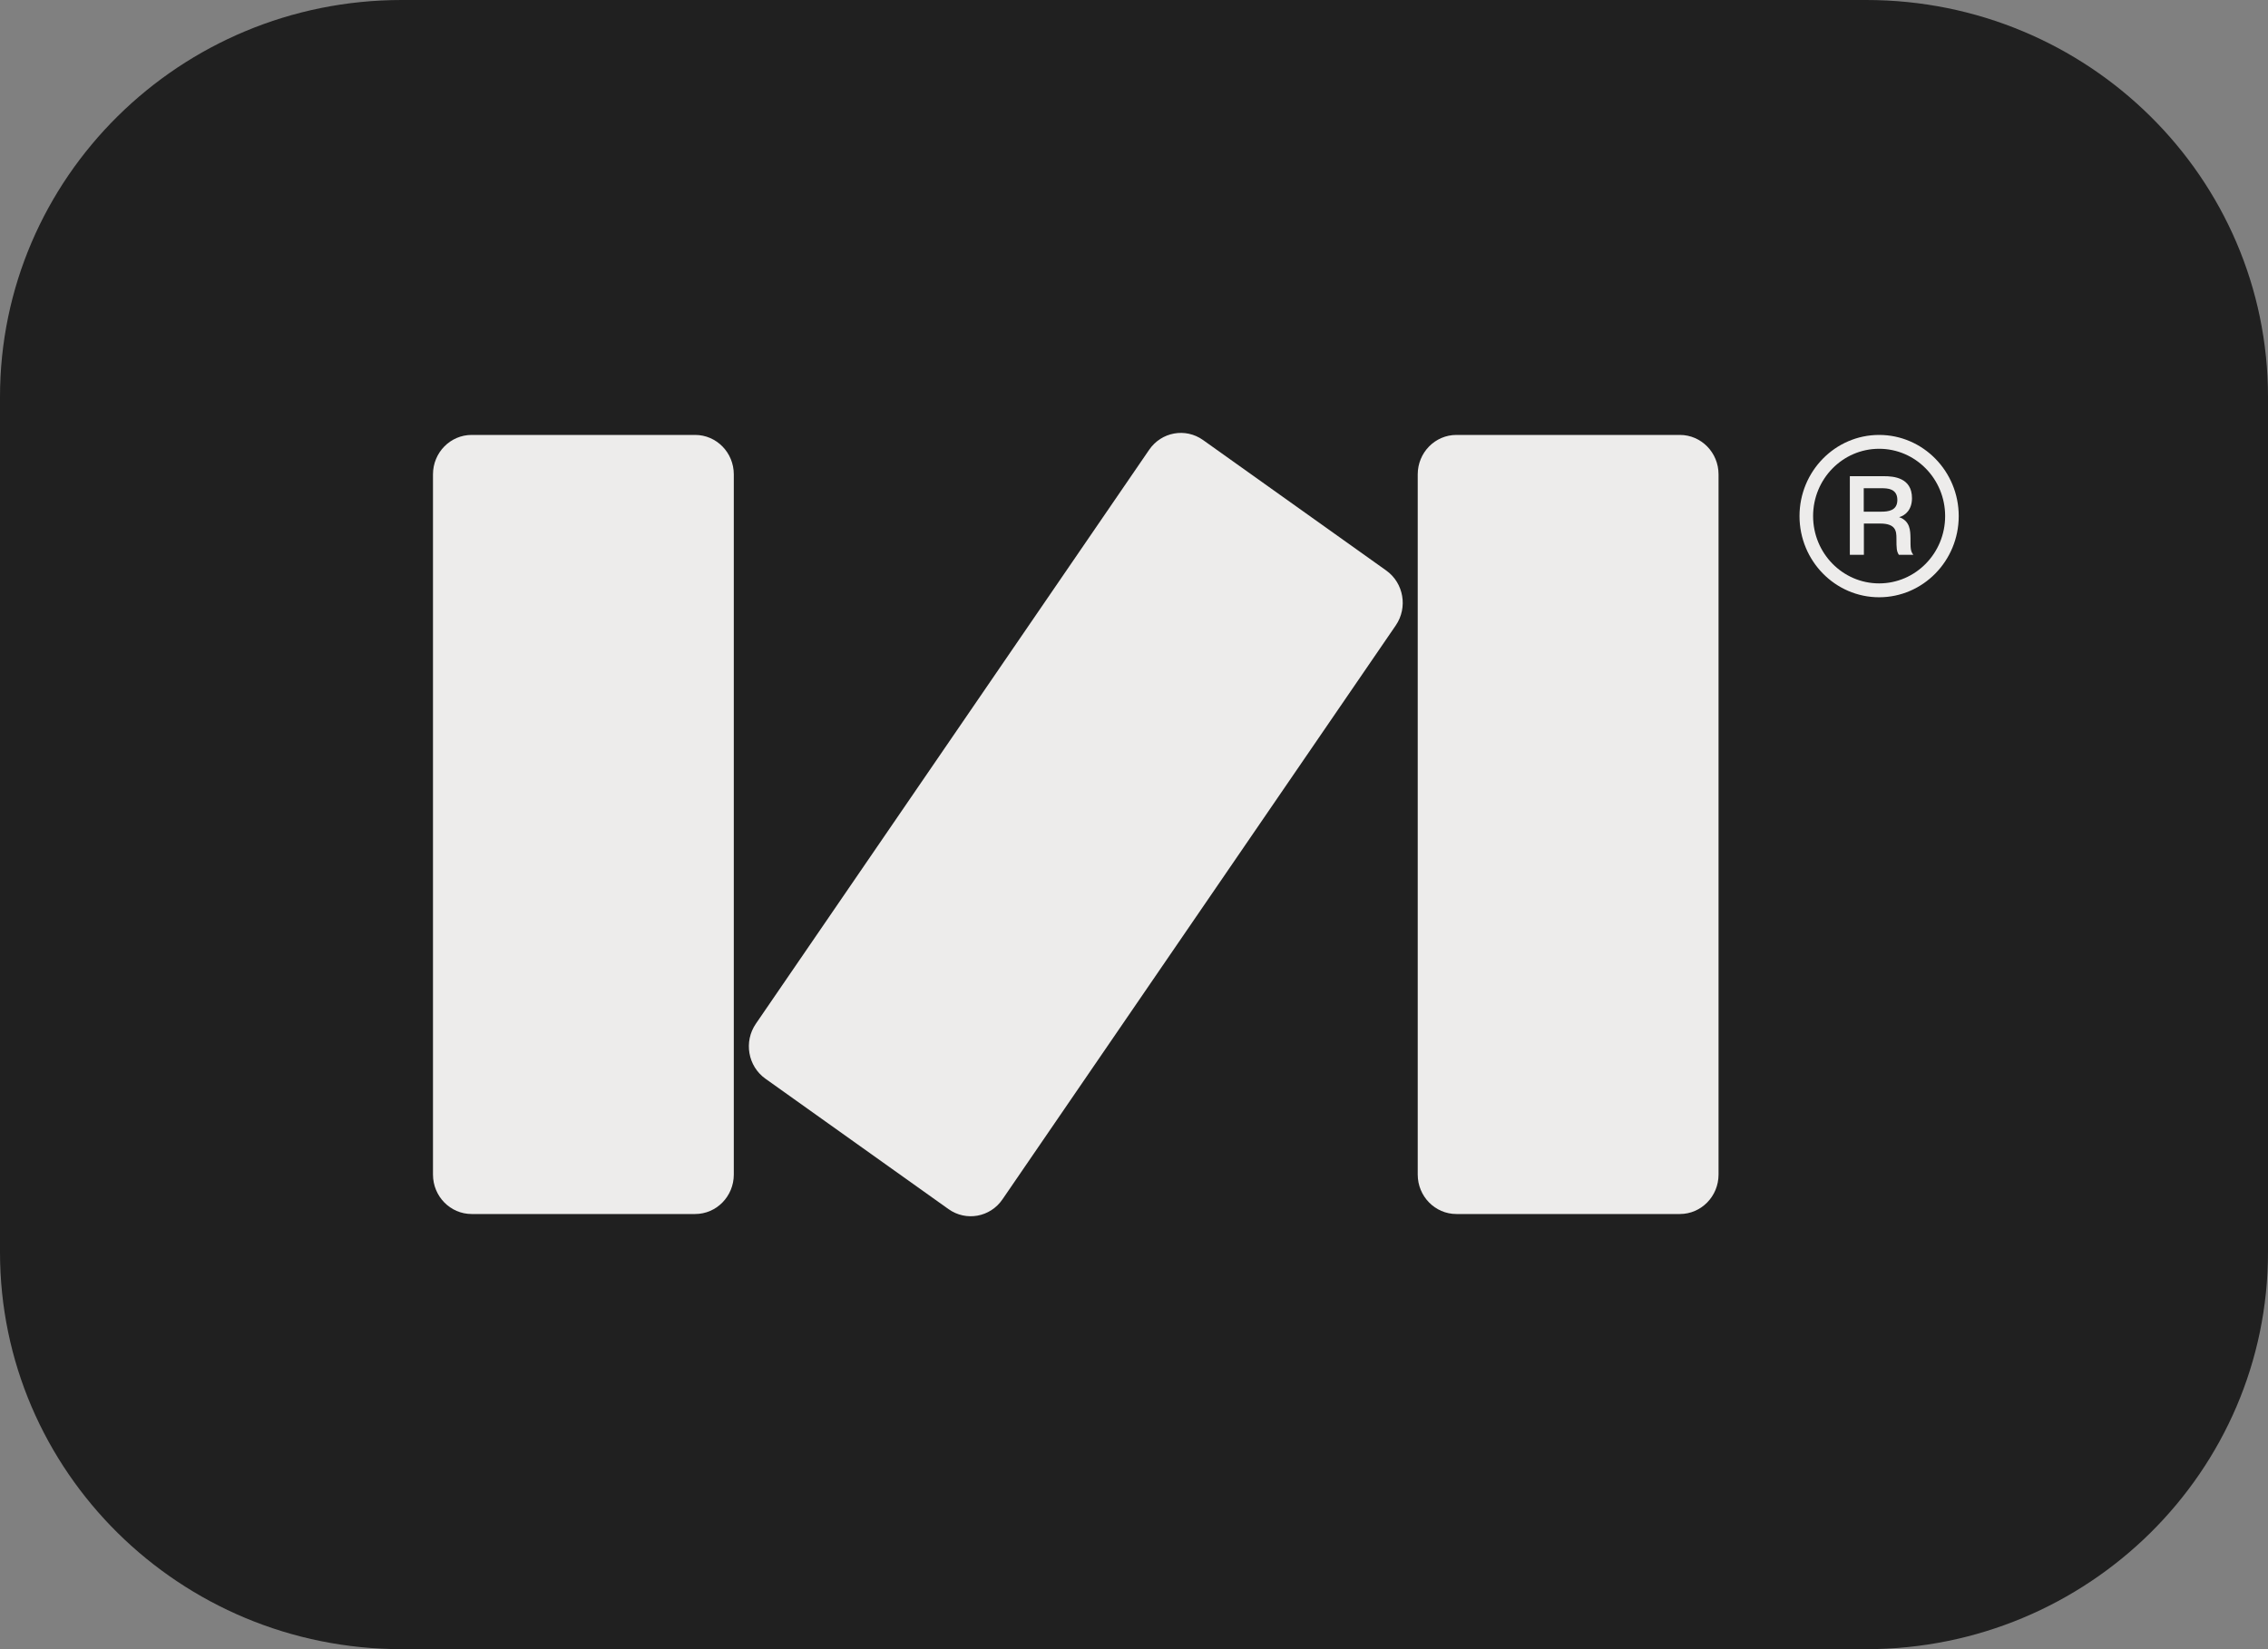 <svg width="110" height="80" viewBox="0 0 110 80" fill="none" xmlns="http://www.w3.org/2000/svg">
<rect x="0" y="0" width="110" height="80" fill="#808080" stroke="none"/>
<path d="M90.517 0H19.483C8.723 0 0 8.621 0 19.255V60.745C0 71.379 8.723 80 19.483 80H90.517C101.277 80 110 71.379 110 60.745V19.255C110 8.621 101.277 0 90.517 0Z" fill="#202020"/>
<path d="M33.714 21.098H22.876C21.84 21.098 21 21.955 21 23.011V56.977C21 58.034 21.84 58.891 22.876 58.891H33.714C34.75 58.891 35.59 58.034 35.59 56.977V23.011C35.59 21.955 34.75 21.098 33.714 21.098Z" fill="#EDECEB"/>
<path d="M81.475 21.098H70.638C69.601 21.098 68.761 21.955 68.761 23.011V56.977C68.761 58.034 69.601 58.891 70.638 58.891H81.475C82.511 58.891 83.351 58.034 83.351 56.977V23.011C83.351 21.955 82.511 21.098 81.475 21.098Z" fill="#EDECEB"/>
<path d="M55.736 21.818L36.659 49.662C36.065 50.528 36.273 51.721 37.122 52.326L46.006 58.655C46.856 59.26 48.026 59.048 48.619 58.182L67.696 30.338C68.289 29.472 68.082 28.279 67.232 27.674L58.348 21.345C57.499 20.74 56.329 20.951 55.736 21.818Z" fill="#EDECEB"/>
<path d="M91.139 21.098C89.009 21.098 87.278 22.864 87.278 25.035C87.278 27.207 89.009 28.973 91.139 28.973C93.269 28.973 95 27.207 95 25.035C95 22.864 93.269 21.098 91.139 21.098ZM91.139 28.3C89.371 28.3 87.937 26.838 87.937 25.035C87.937 23.233 89.371 21.77 91.139 21.77C92.906 21.77 94.341 23.233 94.341 25.035C94.341 26.838 92.906 28.3 91.139 28.3Z" fill="#EDECEB"/>
<path d="M89.704 23.1H91.378C91.834 23.1 92.733 23.166 92.733 24.164C92.733 24.733 92.407 25.006 92.11 25.087C92.646 25.272 92.653 25.745 92.66 26.092C92.66 26.602 92.66 26.735 92.798 26.912H92.095C91.986 26.735 91.979 26.609 91.979 26.114C91.979 25.767 91.95 25.397 91.19 25.397H90.4V26.912H89.719V23.1H89.704ZM90.385 24.821H91.24C91.588 24.821 92.023 24.77 92.023 24.252C92.023 23.698 91.537 23.684 91.262 23.684H90.393V24.829L90.385 24.821Z" fill="#EDECEB"/>
</svg>

